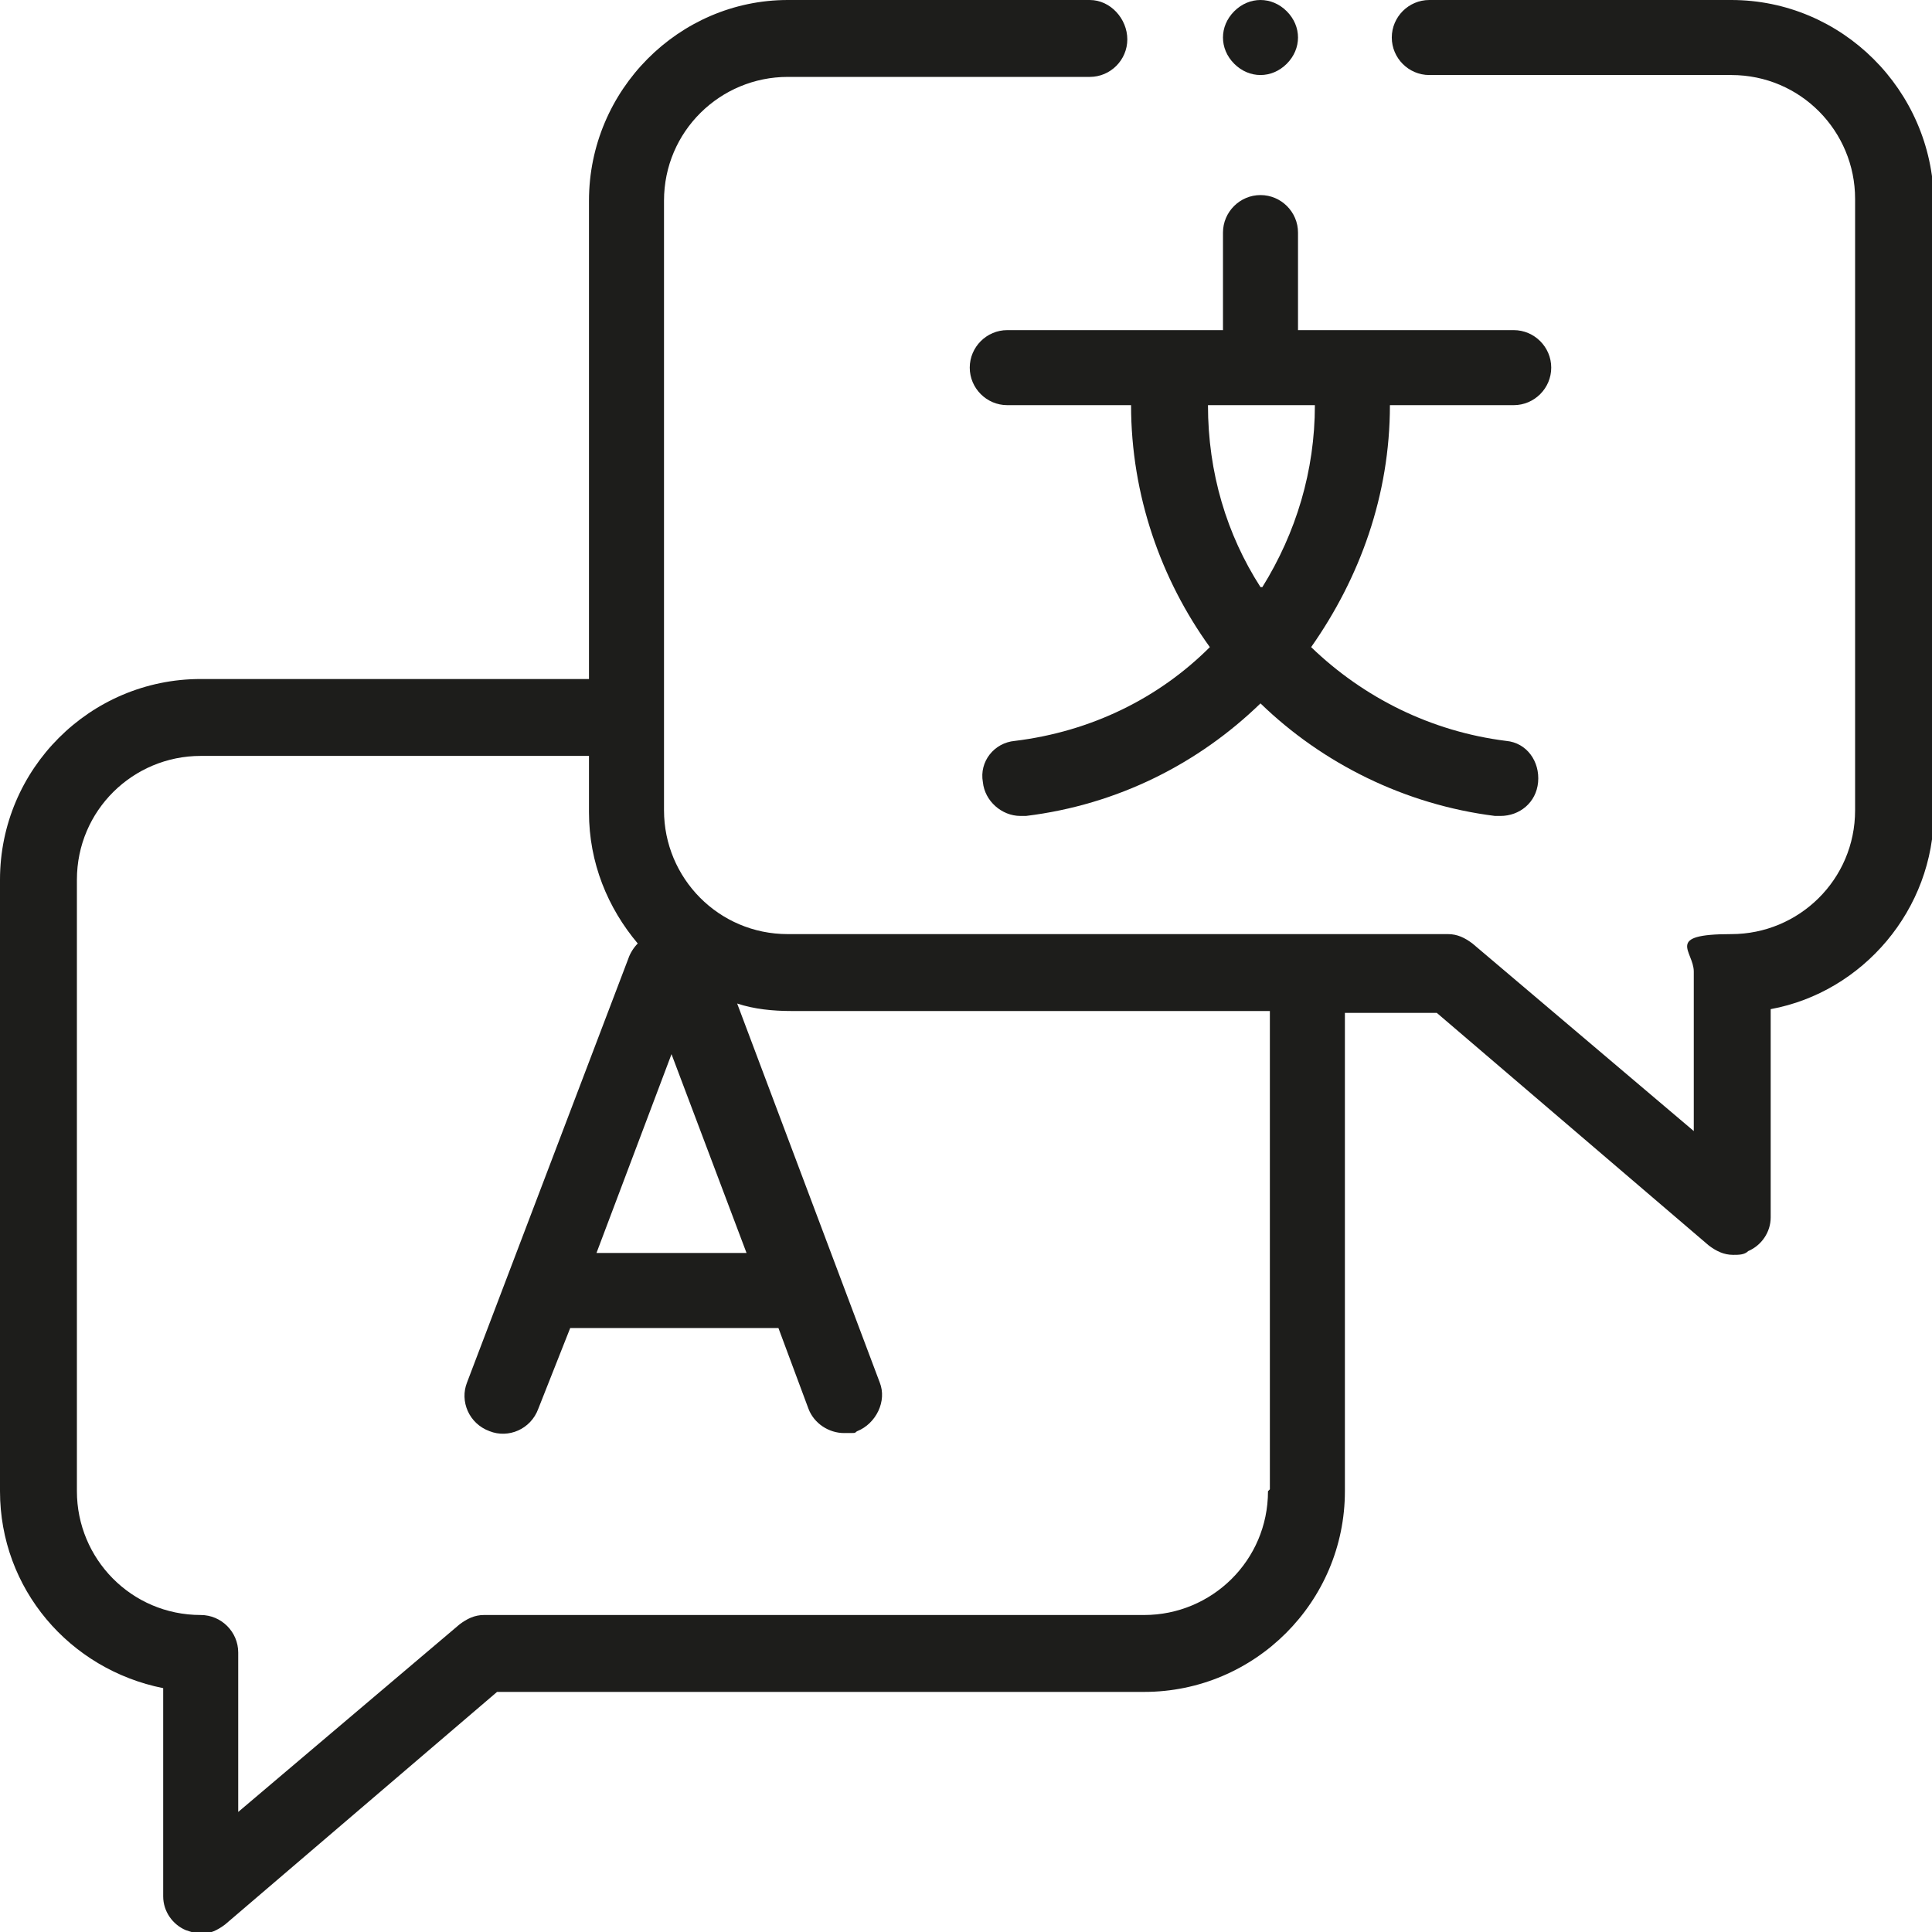 <?xml version="1.0" encoding="UTF-8"?>
<svg xmlns="http://www.w3.org/2000/svg" version="1.1" viewBox="0 0 103 103">
  <defs>
    <style>
      .cls-1 {
        fill: none;
      }

      .cls-2 {
        fill: #1d1d1b;
      }
    </style>
  </defs>
  <!-- Generator: Adobe Illustrator 28.7.8, SVG Export Plug-In . SVG Version: 1.2.0 Build 200)  -->
  <g>
    <g id="Ebene_1">
      <rect class="cls-1" y="0" width="103" height="103"/>
      <g>
        <path class="cls-2" d="M53.7,17.6c-1.1,0-2,.9-2,2s.9,2,2,2h6.6c0,4.8,1.6,9.3,4.2,12.9-2.7,2.7-6.3,4.5-10.4,5-1.1.1-1.9,1.1-1.7,2.2.1,1,1,1.8,2,1.8s.2,0,.3,0c4.9-.6,9.2-2.8,12.5-6,3.3,3.2,7.7,5.4,12.5,6,0,0,.2,0,.3,0,1,0,1.9-.7,2-1.8.1-1.1-.6-2.1-1.7-2.2-4-.5-7.6-2.3-10.4-5,2.6-3.7,4.2-8.1,4.2-12.9h6.6c1.1,0,2-.9,2-2s-.9-2-2-2h-11.5v-5.2c0-1.1-.9-2-2-2s-2,.9-2,2v5.2h-11.5ZM67.2,31.3c-1.8-2.8-2.8-6.1-2.8-9.7h5.7c0,3.5-1,6.8-2.8,9.7Z"/>
        <path class="cls-2" d="M92.3,0h-16.1c-1.1,0-2,.9-2,2s.9,2,2,2h16.1c3.7,0,6.6,3,6.6,6.6v32.6c0,3.7-3,6.6-6.6,6.6s-2,.9-2,2v8.5l-11.8-10c-.4-.3-.8-.5-1.3-.5h-35.2c-3.7,0-6.6-3-6.6-6.6V10.7c0-3.7,3-6.6,6.6-6.6h16.1c1.1,0,2-.9,2-2S59.2,0,58.1,0h-16.1C36.2,0,31.4,4.8,31.4,10.7v25.5H10.7c-5.9,0-10.7,4.8-10.7,10.7v32.6c0,5.2,3.7,9.5,8.7,10.5v11.1c0,.8.5,1.5,1.2,1.8.3.1.6.2.8.2.5,0,.9-.2,1.3-.5l14.5-12.4h34.5c5.9,0,10.7-4.8,10.7-10.7v-25.5h4.9l14.5,12.4c.4.3.8.5,1.3.5.3,0,.6,0,.8-.2.7-.3,1.2-1,1.2-1.8v-11.1c4.9-.9,8.7-5.3,8.7-10.5V10.7C103,4.8,98.2,0,92.3,0ZM35.8,56.2l4,10.6h-8l4-10.6ZM67.6,79.5c0,3.7-3,6.6-6.6,6.6H25.8c-.5,0-.9.2-1.3.5l-11.8,10v-8.5c0-1.1-.9-2-2-2-3.7,0-6.6-3-6.6-6.6v-32.6c0-3.7,3-6.6,6.6-6.6h20.7v3c0,2.7,1,5.1,2.6,7-.2.2-.4.5-.5.8,0,0,0,0,0,0l-8.6,22.6c-.4,1,.1,2.2,1.2,2.6,1,.4,2.2-.1,2.6-1.2l1.7-4.3h11.1l1.6,4.3c.3.8,1.1,1.3,1.9,1.3s.5,0,.7-.1c1-.4,1.6-1.6,1.2-2.6l-7.6-20.2c.9.3,1.9.4,2.9.4h25.5v25.5Z"/>
        <path class="cls-2" d="M67.2,4c.5,0,1-.2,1.4-.6.4-.4.6-.9.6-1.4s-.2-1-.6-1.4C68.2.2,67.7,0,67.2,0s-1,.2-1.4.6c-.4.4-.6.9-.6,1.4s.2,1,.6,1.4c.4.4.9.6,1.4.6Z"/>
      </g>
    </g>
  </g>
</svg>